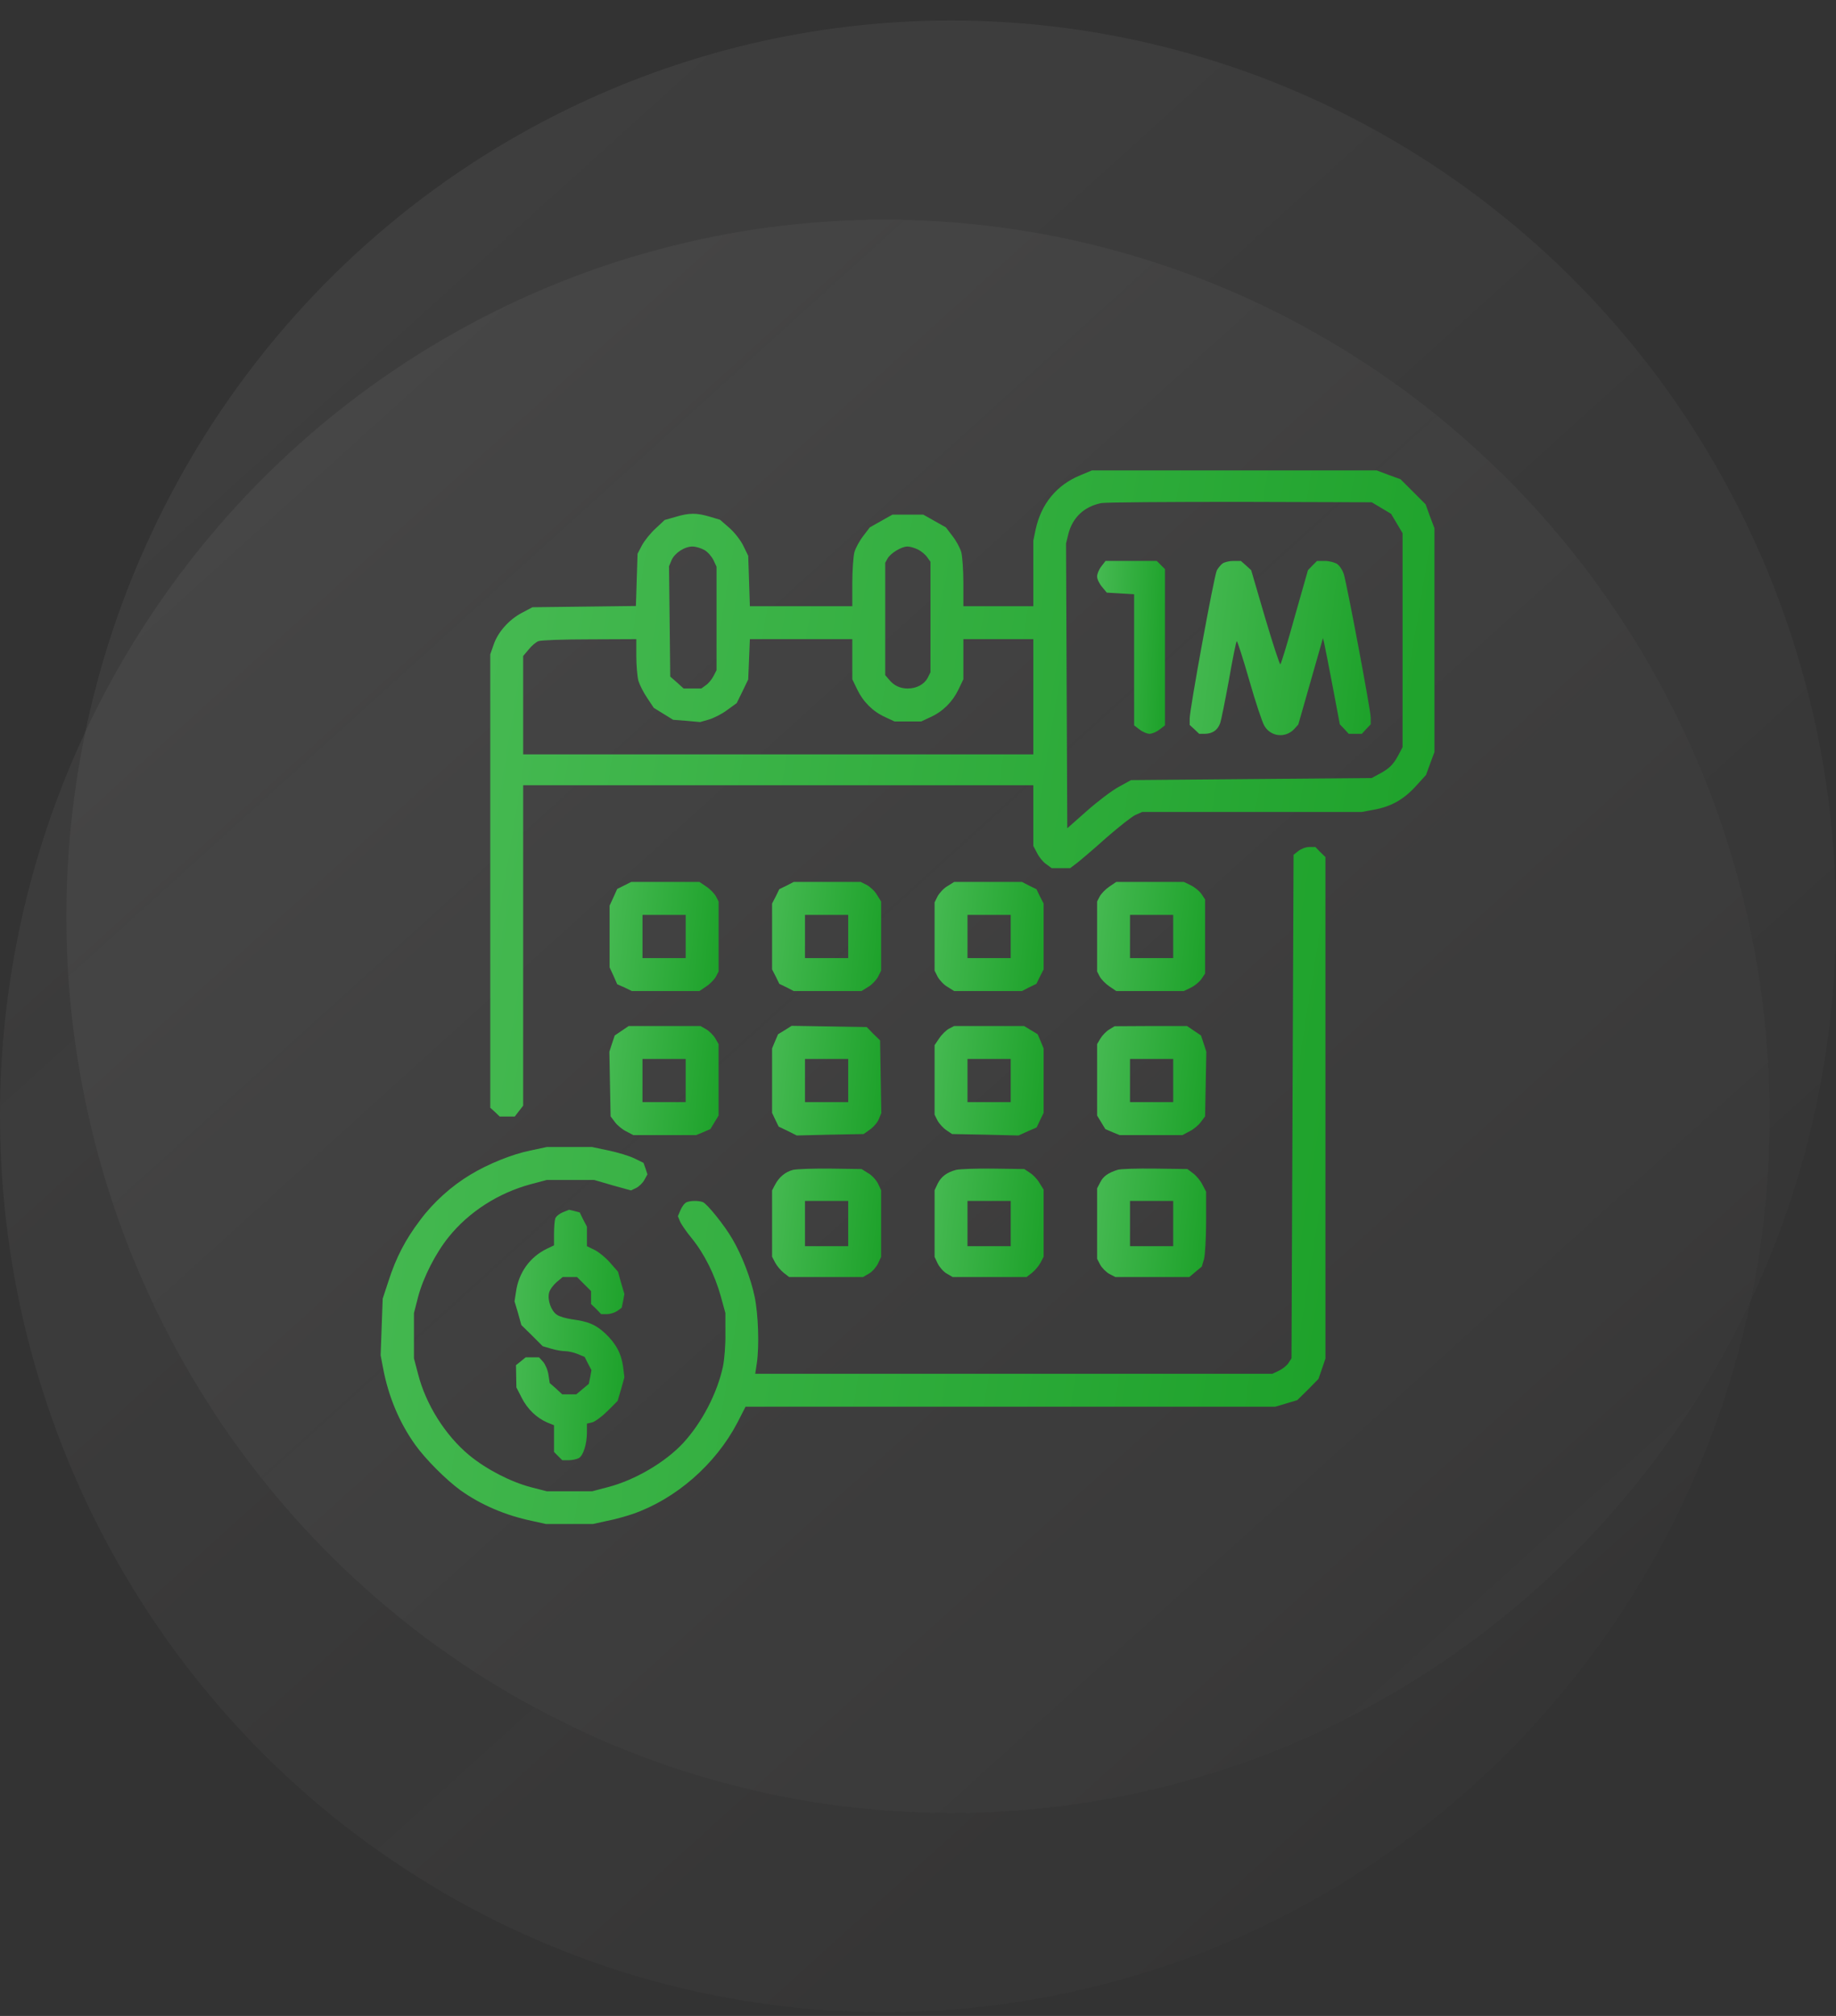 <?xml version="1.0" encoding="UTF-8"?> <svg xmlns="http://www.w3.org/2000/svg" width="82" height="90" viewBox="0 0 82 90" fill="none"><rect x="0" y="0" width="82" height="90" fill="#333333" stroke="none"/> <g opacity="0.3"> <ellipse opacity="0.2" cx="42.482" cy="40.928" rx="39.518" ry="40.012" fill="url(#paint0_linear_71_12)"></ellipse> <ellipse opacity="0.2" cx="39.518" cy="49.819" rx="39.518" ry="40.012" fill="url(#paint1_linear_71_12)"></ellipse> </g> <path d="M48.246 21.22C47.189 21.652 46.5 22.497 46.252 23.646L46.151 24.133V25.594V27.064H44.589H43.027V26.025C43.027 25.465 42.981 24.84 42.935 24.657C42.88 24.464 42.706 24.142 42.54 23.931L42.246 23.545L41.741 23.26L41.236 22.975H40.547H39.858L39.352 23.26L38.847 23.545L38.553 23.931C38.388 24.142 38.213 24.464 38.158 24.657C38.112 24.84 38.066 25.465 38.066 26.025V27.064H35.779H33.491L33.454 25.933L33.417 24.813L33.206 24.381C33.096 24.142 32.811 23.774 32.581 23.572L32.159 23.205L31.699 23.067C31.111 22.892 30.781 22.892 30.174 23.076L29.687 23.214L29.274 23.6C29.053 23.802 28.778 24.142 28.668 24.353L28.475 24.721L28.438 25.888L28.401 27.054L26.095 27.082L23.78 27.11L23.311 27.358C22.733 27.661 22.227 28.23 22.044 28.791L21.896 29.213V39.329V49.453L22.108 49.646L22.319 49.848H22.65H22.99L23.174 49.609L23.366 49.361V42.214V35.057H34.759H46.151V36.407V37.767L46.316 38.079C46.399 38.254 46.583 38.483 46.721 38.575L46.969 38.759H47.382H47.795L48.099 38.529C48.264 38.401 48.861 37.895 49.413 37.399C49.973 36.912 50.552 36.453 50.717 36.38L51.011 36.251H55.917H60.814L61.356 36.15C62.128 36.012 62.679 35.7 63.221 35.112L63.69 34.597L63.873 34.092L64.066 33.577V28.579V23.582L63.864 23.049L63.671 22.516L63.111 21.955L62.55 21.395L62.017 21.202L61.485 21H55.127H48.769L48.246 21.22ZM61.696 22.681L62.128 22.939L62.385 23.37L62.642 23.802V28.579V33.357L62.449 33.724C62.22 34.147 62.036 34.322 61.586 34.56L61.264 34.735L55.89 34.781L50.515 34.827L49.964 35.13C49.661 35.295 49.017 35.782 48.54 36.205L47.667 36.977L47.639 30.619L47.612 24.262L47.713 23.848C47.897 23.113 48.411 22.617 49.183 22.461C49.357 22.424 52.15 22.406 55.384 22.406L61.264 22.424L61.696 22.681ZM31.46 24.555C31.608 24.638 31.782 24.84 31.865 25.006L32.002 25.3V27.615V29.921L31.865 30.187C31.791 30.334 31.635 30.518 31.525 30.591L31.323 30.738H30.928H30.533L30.239 30.472L29.935 30.206L29.908 27.743L29.88 25.281L29.991 25.015C30.128 24.693 30.569 24.399 30.928 24.399C31.075 24.399 31.314 24.473 31.46 24.555ZM41.006 24.537C41.153 24.611 41.337 24.767 41.41 24.877L41.557 25.079V27.55V30.013L41.429 30.27C41.273 30.555 40.933 30.738 40.538 30.738C40.198 30.738 39.913 30.601 39.702 30.334L39.536 30.141V27.633V25.125L39.637 24.941C39.766 24.702 40.262 24.399 40.528 24.399C40.648 24.399 40.859 24.464 41.006 24.537ZM28.419 29.287C28.419 29.709 28.465 30.206 28.511 30.389C28.567 30.573 28.741 30.922 28.906 31.161L29.2 31.602L29.632 31.869L30.064 32.135L30.661 32.181L31.268 32.236L31.653 32.126C31.874 32.062 32.241 31.878 32.471 31.703L32.903 31.391L33.16 30.867L33.417 30.334L33.454 29.434L33.491 28.534H35.779H38.066V29.425V30.325L38.287 30.785C38.553 31.336 38.985 31.767 39.536 32.016L39.95 32.209H40.547H41.144L41.557 32.016C42.109 31.767 42.54 31.336 42.807 30.785L43.027 30.325V29.425V28.534H44.589H46.151V31.106V33.678H34.759H23.366V31.483V29.287L23.614 28.993C23.743 28.828 23.945 28.662 24.046 28.625C24.157 28.579 25.176 28.543 26.334 28.543L28.419 28.534V29.287Z" fill="url(#paint2_linear_71_12)"></path> <path d="M49.192 25.281C49.082 25.419 48.999 25.621 48.999 25.741C48.999 25.851 49.1 26.062 49.219 26.2L49.431 26.457L50.046 26.494L50.653 26.531V29.452V32.383L50.892 32.567C51.029 32.677 51.231 32.76 51.342 32.76C51.452 32.76 51.654 32.677 51.792 32.567L52.031 32.383V28.892V25.41L51.847 25.226L51.663 25.042H50.524H49.376L49.192 25.281Z" fill="url(#paint3_linear_71_12)"></path> <path d="M54.595 25.162C54.512 25.226 54.402 25.364 54.346 25.465C54.227 25.695 53.134 31.657 53.134 32.08V32.365L53.345 32.558L53.556 32.76H53.832C54.154 32.751 54.383 32.595 54.493 32.291C54.539 32.172 54.714 31.299 54.889 30.344C55.054 29.397 55.21 28.626 55.238 28.626C55.265 28.626 55.523 29.416 55.798 30.38C56.074 31.345 56.377 32.255 56.469 32.402C56.754 32.898 57.415 32.962 57.801 32.549L57.985 32.346L58.536 30.417L59.087 28.488L59.142 28.718C59.17 28.846 59.344 29.71 59.519 30.638L59.84 32.337L60.043 32.549L60.236 32.76H60.53H60.824L61.017 32.549L61.219 32.337V32.034C61.219 31.713 60.162 26.099 60.015 25.621C59.96 25.456 59.831 25.254 59.721 25.18C59.611 25.107 59.363 25.043 59.17 25.043H58.821L58.619 25.245L58.416 25.456L57.828 27.523C57.516 28.662 57.222 29.618 57.185 29.655C57.158 29.691 56.855 28.764 56.505 27.587L55.881 25.456L55.651 25.245L55.421 25.043H55.081C54.898 25.043 54.677 25.098 54.595 25.162Z" fill="url(#paint4_linear_71_12)"></path> <path d="M57.994 37.987L57.773 38.162L57.727 49.407L57.681 60.643L57.544 60.855C57.47 60.965 57.277 61.121 57.121 61.194L56.827 61.332H45.279H33.73L33.804 60.845C33.914 60.074 33.868 58.677 33.703 57.887C33.537 57.079 33.133 56.031 32.71 55.315C32.361 54.708 31.58 53.744 31.396 53.67C31.204 53.597 30.864 53.597 30.671 53.67C30.579 53.707 30.459 53.863 30.395 54.019L30.276 54.295L30.358 54.497C30.395 54.616 30.634 54.965 30.891 55.278C31.461 55.976 31.929 56.922 32.196 57.887L32.398 58.622V59.541C32.407 60.046 32.352 60.708 32.288 61.011C32.031 62.205 31.351 63.51 30.515 64.419C29.715 65.283 28.355 66.082 27.143 66.394L26.445 66.578H25.434H24.423L23.707 66.394C22.806 66.156 21.732 65.604 20.96 64.971C19.894 64.088 19.021 62.71 18.672 61.342L18.488 60.643V59.633V58.622L18.672 57.905C18.902 57.033 19.453 55.949 20.041 55.223C20.941 54.102 22.264 53.257 23.698 52.871L24.423 52.678H25.48H26.536L27.354 52.917L28.181 53.146L28.411 53.036C28.539 52.972 28.705 52.816 28.778 52.678L28.916 52.43L28.833 52.173L28.741 51.915L28.328 51.713C28.098 51.603 27.584 51.447 27.18 51.364L26.445 51.208H25.434H24.423L23.688 51.364C22.871 51.529 21.787 51.97 21.015 52.439C20.17 52.944 19.361 53.67 18.773 54.46C18.102 55.342 17.689 56.142 17.349 57.198L17.092 57.979L17.046 59.247L17 60.505L17.11 61.084C17.349 62.352 17.836 63.51 18.544 64.502C19.012 65.154 19.922 66.064 20.565 66.532C21.465 67.175 22.567 67.653 23.762 67.901L24.387 68.039H25.434H26.481L27.106 67.901C27.446 67.837 27.97 67.69 28.264 67.589C30.193 66.918 31.957 65.375 32.931 63.519L33.298 62.802H45.132H56.956L57.452 62.655L57.939 62.508L58.416 62.04L58.885 61.562L59.041 61.112L59.197 60.653V49.462V38.263L58.968 38.042L58.747 37.813H58.481C58.325 37.813 58.113 37.895 57.994 37.987Z" fill="url(#paint5_linear_71_12)"></path> <path d="M27.878 39.531L27.566 39.687L27.4 40.054L27.226 40.431V41.809V43.187L27.4 43.564L27.566 43.941L27.896 44.087L28.218 44.244H29.734H31.24L31.553 44.032C31.718 43.922 31.911 43.72 31.975 43.6L32.095 43.371V41.809V40.247L31.975 40.017C31.911 39.898 31.718 39.696 31.553 39.586L31.24 39.374H29.715H28.19L27.878 39.531ZM30.625 41.809V42.774H29.66H28.696V41.809V40.844H29.66H30.625V41.809Z" fill="url(#paint6_linear_71_12)"></path> <path d="M35.127 39.54L34.805 39.696L34.649 40.017L34.483 40.339V41.809V43.279L34.649 43.6L34.805 43.922L35.127 44.078L35.448 44.244H36.964H38.48L38.774 44.06C38.939 43.968 39.132 43.757 39.215 43.61L39.353 43.334V41.791V40.247L39.169 39.953C39.077 39.788 38.866 39.595 38.719 39.512L38.443 39.374H36.946H35.448L35.127 39.54ZM37.883 41.809V42.774H36.918H35.953V41.809V40.844H36.918H37.883V41.809Z" fill="url(#paint7_linear_71_12)"></path> <path d="M42.32 39.558C42.155 39.65 41.962 39.861 41.879 40.008L41.741 40.284V41.809V43.334L41.879 43.61C41.962 43.757 42.155 43.968 42.32 44.06L42.614 44.244H44.13H45.646L45.967 44.078L46.289 43.922L46.445 43.6L46.611 43.279V41.809V40.339L46.445 40.017L46.289 39.696L45.967 39.54L45.646 39.374H44.13H42.614L42.32 39.558ZM45.141 41.809V42.774H44.176H43.211V41.809V40.844H44.176H45.141V41.809Z" fill="url(#paint8_linear_71_12)"></path> <path d="M49.541 39.586C49.376 39.696 49.183 39.898 49.118 40.017L48.999 40.247V41.809V43.371L49.118 43.6C49.183 43.72 49.376 43.922 49.541 44.032L49.853 44.244H51.36H52.876L53.179 44.097C53.354 44.014 53.565 43.839 53.657 43.711L53.822 43.463V41.809V40.155L53.657 39.907C53.565 39.779 53.354 39.604 53.179 39.521L52.876 39.374H51.36H49.853L49.541 39.586ZM52.398 41.809V42.774H51.434H50.469V41.809V40.844H51.434H52.398V41.809Z" fill="url(#paint9_linear_71_12)"></path> <path d="M27.767 46.017L27.455 46.228L27.335 46.586L27.216 46.954L27.243 48.396L27.271 49.839L27.464 50.096C27.565 50.234 27.795 50.427 27.969 50.509L28.282 50.675H29.687H31.093L31.405 50.546L31.727 50.408L31.91 50.105L32.094 49.802V48.213V46.614L31.947 46.357C31.865 46.219 31.681 46.035 31.543 45.953L31.286 45.806H29.678H28.079L27.767 46.017ZM30.624 48.24V49.205H29.66H28.695V48.24V47.276H29.66H30.624V48.24Z" fill="url(#paint10_linear_71_12)"></path> <path d="M35.053 45.989L34.75 46.173L34.612 46.495L34.483 46.807V48.249V49.683L34.63 49.995L34.777 50.298L35.182 50.491L35.586 50.693L37.074 50.657L38.572 50.629L38.857 50.427C39.013 50.317 39.197 50.105 39.252 49.958L39.362 49.692L39.334 48.075L39.307 46.449L39.004 46.155L38.71 45.852L37.028 45.824L35.356 45.797L35.053 45.989ZM37.883 48.24V49.205H36.918H35.953V48.24V47.276H36.918H37.883V48.24Z" fill="url(#paint11_linear_71_12)"></path> <path d="M42.384 45.925C42.265 45.989 42.063 46.182 41.953 46.348L41.741 46.66V48.213V49.765L41.87 50.023C41.943 50.16 42.127 50.363 42.265 50.455L42.522 50.629L44.011 50.657L45.49 50.693L45.894 50.51L46.298 50.335L46.454 50.004L46.611 49.683V48.249V46.807L46.482 46.495L46.344 46.173L46.041 45.989L45.738 45.806H44.176H42.614L42.384 45.925ZM45.141 48.24V49.205H44.176H43.211V48.24V47.276H44.176H45.141V48.24Z" fill="url(#paint12_linear_71_12)"></path> <path d="M49.541 45.962C49.403 46.044 49.229 46.228 49.146 46.366L48.999 46.614V48.213V49.802L49.183 50.105L49.367 50.408L49.688 50.546L50 50.675H51.406H52.812L53.124 50.509C53.299 50.427 53.528 50.234 53.629 50.096L53.822 49.839L53.85 48.396L53.877 46.954L53.758 46.586L53.639 46.228L53.326 46.017L53.014 45.806H51.397L49.78 45.815L49.541 45.962ZM52.398 48.24V49.205H51.434H50.469V48.24V47.276H51.434H52.398V48.24Z" fill="url(#paint13_linear_71_12)"></path> <path d="M35.42 52.228C35.071 52.319 34.796 52.549 34.612 52.898L34.483 53.146V54.626V56.105L34.621 56.371C34.695 56.509 34.869 56.72 34.998 56.821L35.246 57.014H36.891H38.544L38.811 56.858C38.958 56.775 39.132 56.573 39.215 56.408L39.353 56.114V54.626V53.137L39.215 52.843C39.132 52.678 38.939 52.466 38.774 52.375L38.48 52.191L37.102 52.172C36.348 52.163 35.586 52.191 35.42 52.228ZM37.883 54.626V55.636H36.918H35.953V54.626V53.615H36.918H37.883V54.626Z" fill="url(#paint14_linear_71_12)"></path> <path d="M42.706 52.228C42.283 52.338 42.035 52.531 41.879 52.843L41.741 53.137V54.626V56.114L41.879 56.408C41.962 56.573 42.136 56.775 42.283 56.858L42.55 57.014H44.203H45.848L46.096 56.821C46.225 56.72 46.399 56.509 46.473 56.371L46.611 56.105V54.607V53.109L46.427 52.816C46.335 52.65 46.142 52.448 45.995 52.356L45.747 52.191L44.36 52.172C43.606 52.163 42.862 52.191 42.706 52.228ZM45.141 54.626V55.636H44.176H43.211V54.626V53.615H44.176H45.141V54.626Z" fill="url(#paint15_linear_71_12)"></path> <path d="M49.909 52.228C49.486 52.365 49.275 52.512 49.137 52.788L48.999 53.054V54.626V56.197L49.137 56.463C49.219 56.61 49.403 56.794 49.55 56.876L49.817 57.014H51.47H53.115L53.4 56.775L53.675 56.546L53.776 56.206C53.822 56.022 53.868 55.269 53.868 54.534V53.201L53.703 52.889C53.62 52.715 53.427 52.485 53.289 52.384L53.032 52.191L51.59 52.172C50.8 52.163 50.037 52.182 49.909 52.228ZM52.398 54.626V55.636H51.434H50.469V54.626V53.615H51.434H52.398V54.626Z" fill="url(#paint16_linear_71_12)"></path> <path d="M25.14 54.12C24.983 54.184 24.836 54.304 24.8 54.396C24.772 54.478 24.744 54.782 24.744 55.076V55.599L24.432 55.746C23.669 56.114 23.164 56.812 23.045 57.676L22.98 58.098L23.137 58.622L23.284 59.155L23.761 59.623L24.239 60.101L24.616 60.211C24.827 60.276 25.103 60.322 25.241 60.322C25.378 60.322 25.626 60.377 25.801 60.45L26.113 60.579L26.26 60.873L26.416 61.167L26.361 61.479L26.297 61.782L26.021 62.012L25.737 62.251H25.424H25.112L24.836 61.994L24.552 61.746L24.496 61.378C24.469 61.176 24.359 60.919 24.258 60.799L24.074 60.597H23.771H23.477L23.265 60.772L23.045 60.946L23.054 61.443L23.063 61.939L23.302 62.407C23.559 62.913 23.973 63.307 24.45 63.51L24.744 63.629V64.226V64.823L24.928 65.007L25.112 65.191H25.397C25.553 65.191 25.755 65.145 25.847 65.099C26.049 64.989 26.214 64.474 26.214 63.941V63.556L26.453 63.501C26.582 63.464 26.894 63.234 27.133 62.995L27.583 62.545L27.739 62.021L27.887 61.488L27.831 61.029C27.749 60.423 27.51 59.982 27.023 59.522C26.591 59.127 26.279 58.999 25.535 58.898C25.287 58.861 24.983 58.778 24.873 58.696C24.616 58.53 24.441 58.034 24.524 57.712C24.552 57.584 24.708 57.373 24.855 57.244L25.13 57.014H25.452H25.773L26.086 57.327L26.398 57.639V57.924V58.218L26.628 58.438L26.848 58.668H27.106C27.253 58.668 27.455 58.604 27.565 58.53L27.767 58.383L27.831 58.08L27.887 57.768L27.739 57.271L27.602 56.775L27.262 56.389C27.078 56.169 26.766 55.912 26.573 55.811L26.214 55.636V55.195V54.763L26.049 54.451L25.893 54.129L25.654 54.065L25.415 54.01L25.14 54.12Z" fill="url(#paint17_linear_71_12)"></path> <defs> <linearGradient id="paint0_linear_71_12" x1="10.785" y1="4.667" x2="87.576" y2="89.578" gradientUnits="userSpaceOnUse"> <stop stop-color="white"></stop> <stop offset="1" stop-color="white" stop-opacity="0"></stop> </linearGradient> <linearGradient id="paint1_linear_71_12" x1="7.821" y1="13.558" x2="84.612" y2="98.469" gradientUnits="userSpaceOnUse"> <stop stop-color="#EAEAEA"></stop> <stop offset="1" stop-color="#DAD3D3" stop-opacity="0"></stop> </linearGradient> <linearGradient id="paint2_linear_71_12" x1="20.096" y1="24.723" x2="71.139" y2="33.153" gradientUnits="userSpaceOnUse"> <stop stop-color="#47BA53"></stop> <stop offset="1" stop-color="#199F26"></stop> </linearGradient> <linearGradient id="paint3_linear_71_12" x1="48.87" y1="26.038" x2="52.632" y2="26.205" gradientUnits="userSpaceOnUse"> <stop stop-color="#47BA53"></stop> <stop offset="1" stop-color="#199F26"></stop> </linearGradient> <linearGradient id="paint4_linear_71_12" x1="52.788" y1="26.046" x2="62.705" y2="27.211" gradientUnits="userSpaceOnUse"> <stop stop-color="#47BA53"></stop> <stop offset="1" stop-color="#199F26"></stop> </linearGradient> <linearGradient id="paint5_linear_71_12" x1="15.198" y1="41.714" x2="66.395" y2="49.789" gradientUnits="userSpaceOnUse"> <stop stop-color="#47BA53"></stop> <stop offset="1" stop-color="#199F26"></stop> </linearGradient> <linearGradient id="paint6_linear_71_12" x1="27.018" y1="40.003" x2="32.996" y2="40.678" gradientUnits="userSpaceOnUse"> <stop stop-color="#47BA53"></stop> <stop offset="1" stop-color="#199F26"></stop> </linearGradient> <linearGradient id="paint7_linear_71_12" x1="34.275" y1="40.003" x2="40.254" y2="40.678" gradientUnits="userSpaceOnUse"> <stop stop-color="#47BA53"></stop> <stop offset="1" stop-color="#199F26"></stop> </linearGradient> <linearGradient id="paint8_linear_71_12" x1="41.533" y1="40.003" x2="47.512" y2="40.678" gradientUnits="userSpaceOnUse"> <stop stop-color="#47BA53"></stop> <stop offset="1" stop-color="#199F26"></stop> </linearGradient> <linearGradient id="paint9_linear_71_12" x1="48.793" y1="40.003" x2="54.716" y2="40.666" gradientUnits="userSpaceOnUse"> <stop stop-color="#47BA53"></stop> <stop offset="1" stop-color="#199F26"></stop> </linearGradient> <linearGradient id="paint10_linear_71_12" x1="27.008" y1="46.434" x2="32.997" y2="47.112" gradientUnits="userSpaceOnUse"> <stop stop-color="#47BA53"></stop> <stop offset="1" stop-color="#199F26"></stop> </linearGradient> <linearGradient id="paint11_linear_71_12" x1="34.275" y1="46.428" x2="40.265" y2="47.103" gradientUnits="userSpaceOnUse"> <stop stop-color="#47BA53"></stop> <stop offset="1" stop-color="#199F26"></stop> </linearGradient> <linearGradient id="paint12_linear_71_12" x1="41.533" y1="46.437" x2="47.512" y2="47.109" gradientUnits="userSpaceOnUse"> <stop stop-color="#47BA53"></stop> <stop offset="1" stop-color="#199F26"></stop> </linearGradient> <linearGradient id="paint13_linear_71_12" x1="48.791" y1="46.434" x2="54.78" y2="47.112" gradientUnits="userSpaceOnUse"> <stop stop-color="#47BA53"></stop> <stop offset="1" stop-color="#199F26"></stop> </linearGradient> <linearGradient id="paint14_linear_71_12" x1="34.275" y1="52.796" x2="40.253" y2="53.475" gradientUnits="userSpaceOnUse"> <stop stop-color="#47BA53"></stop> <stop offset="1" stop-color="#199F26"></stop> </linearGradient> <linearGradient id="paint15_linear_71_12" x1="41.533" y1="52.796" x2="47.511" y2="53.475" gradientUnits="userSpaceOnUse"> <stop stop-color="#47BA53"></stop> <stop offset="1" stop-color="#199F26"></stop> </linearGradient> <linearGradient id="paint16_linear_71_12" x1="48.791" y1="52.795" x2="54.769" y2="53.474" gradientUnits="userSpaceOnUse"> <stop stop-color="#47BA53"></stop> <stop offset="1" stop-color="#199F26"></stop> </linearGradient> <linearGradient id="paint17_linear_71_12" x1="22.771" y1="55.453" x2="28.856" y2="55.755" gradientUnits="userSpaceOnUse"> <stop stop-color="#47BA53"></stop> <stop offset="1" stop-color="#199F26"></stop> </linearGradient> </defs> </svg> 